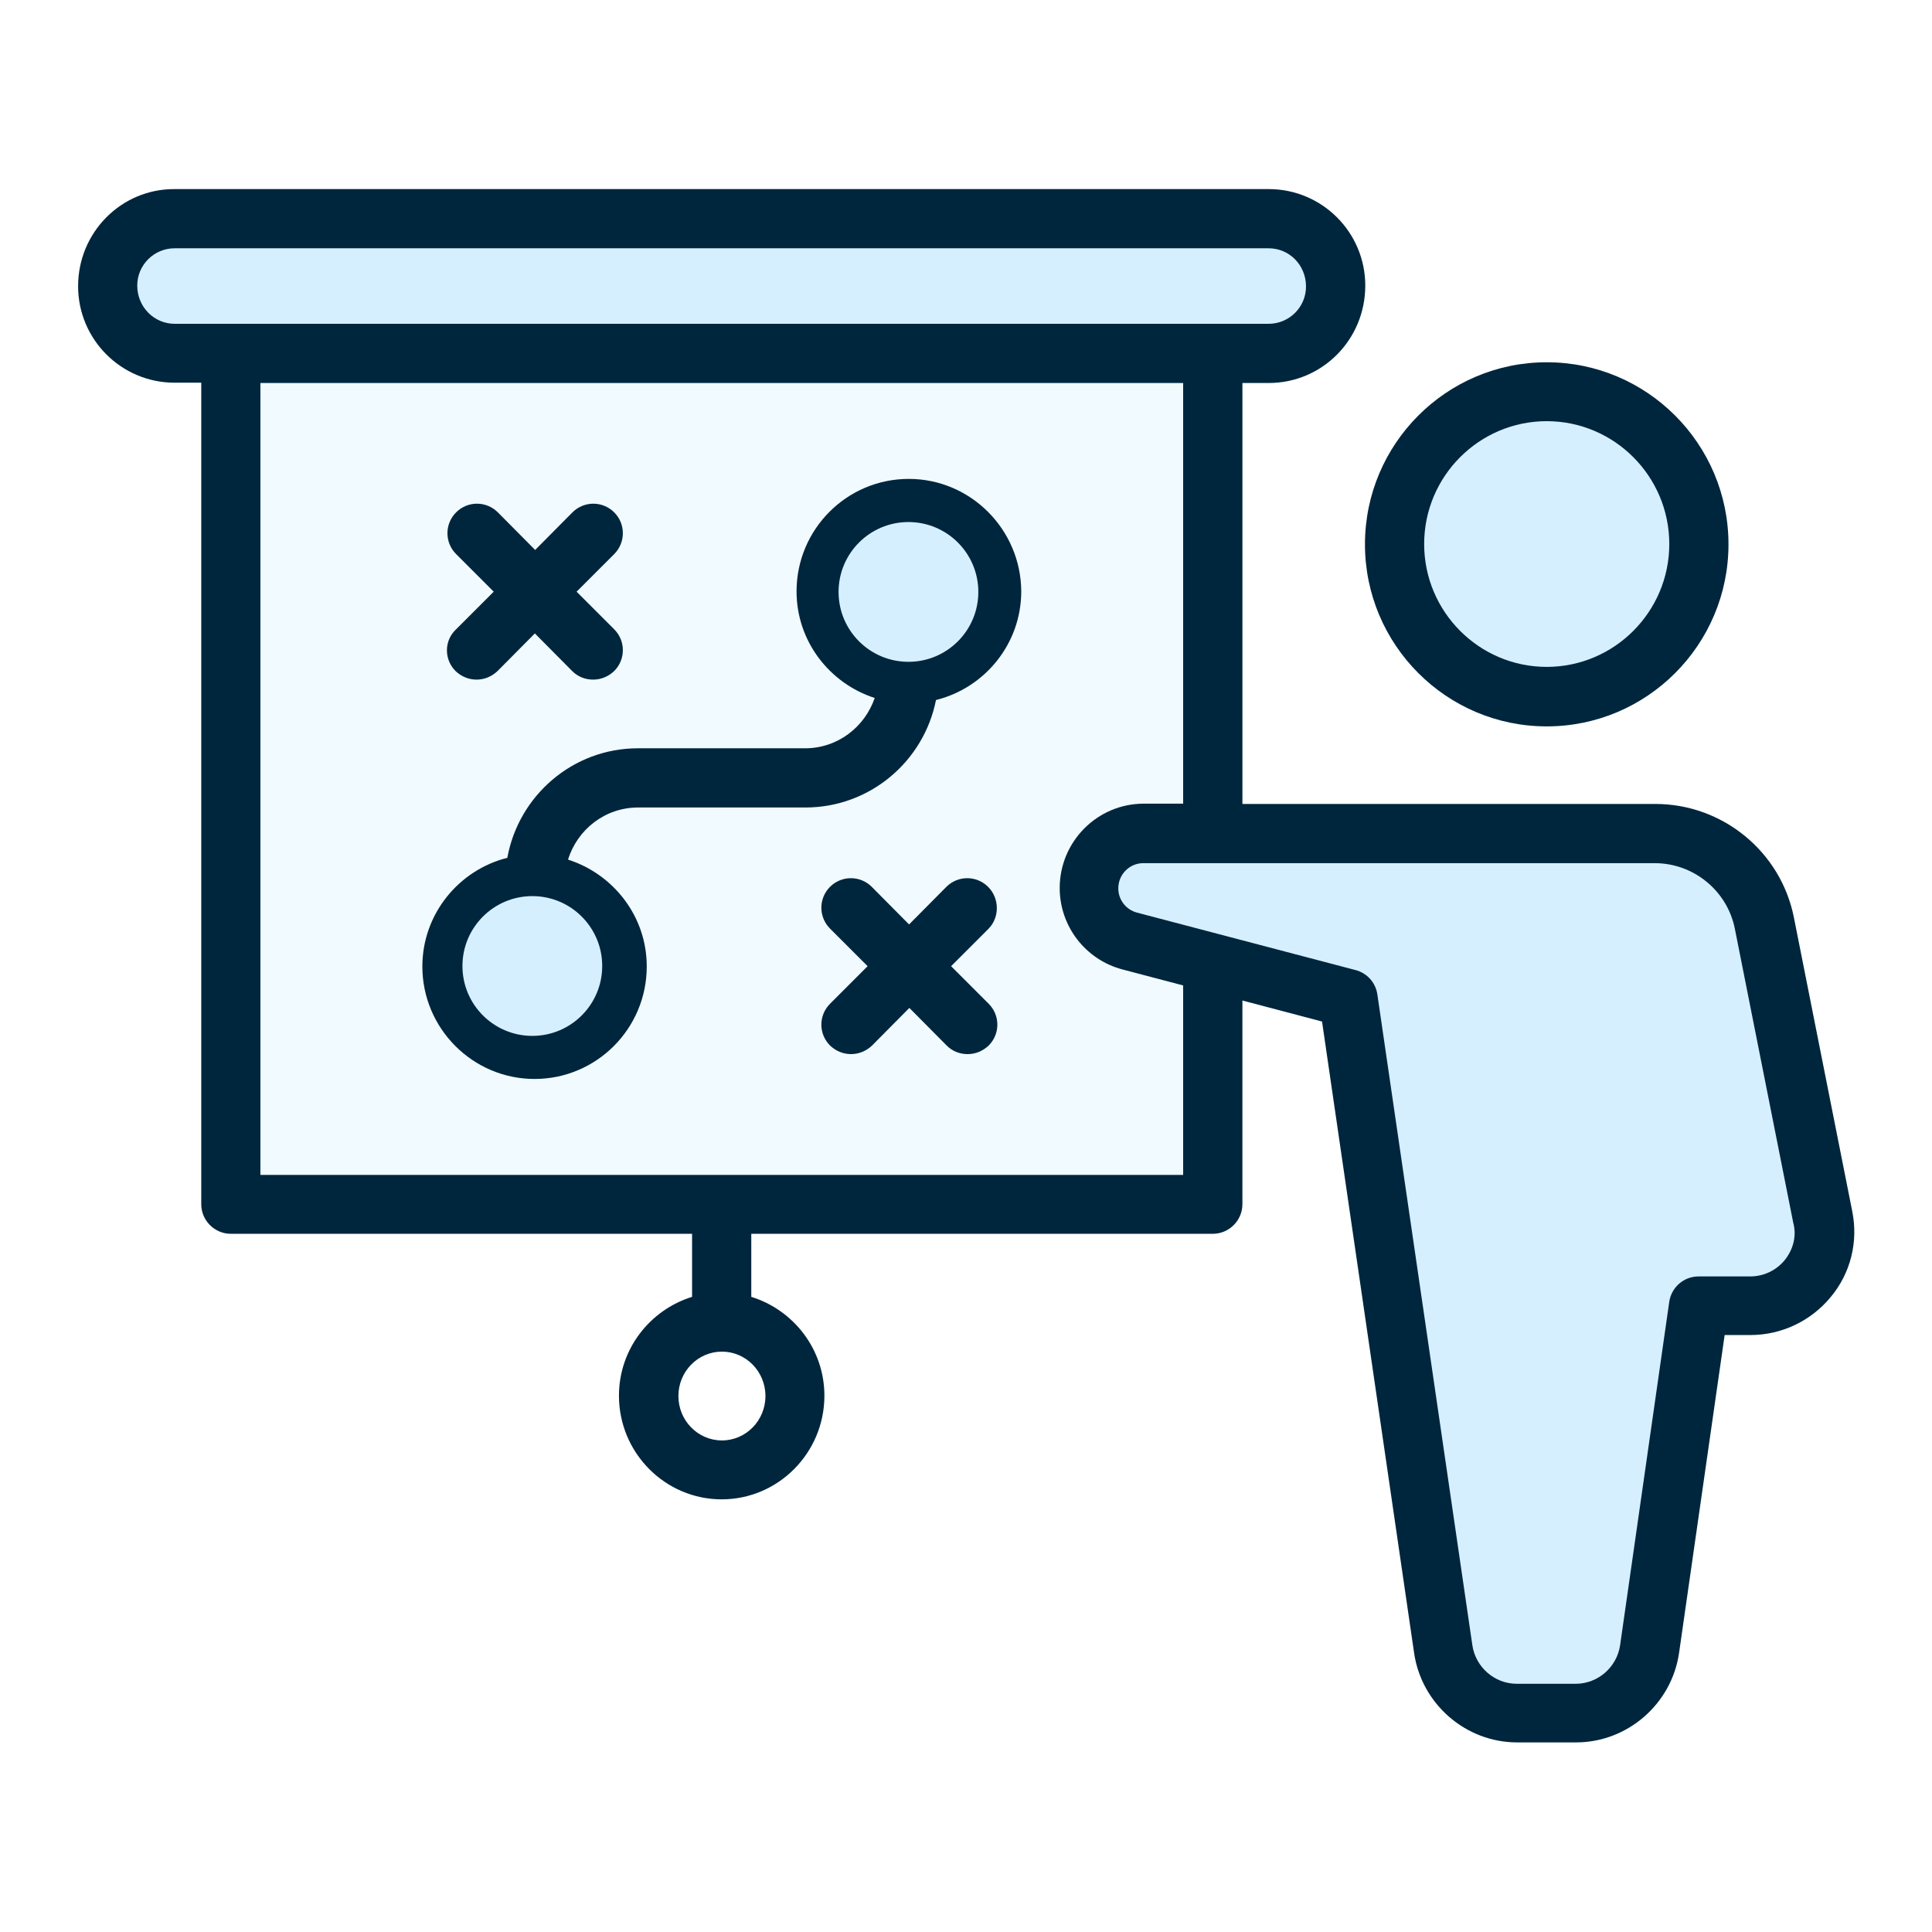 <svg width="940" height="940" viewBox="0 0 940 940" fill="none" xmlns="http://www.w3.org/2000/svg">
<rect width="940" height="940" fill="white"/>
<path d="M817 408.5H544.5L534.5 448.5L652.5 490L701 806.5L727.5 833.5H771.5L799 817L828 637.5H853.5L884 608.5L857.5 431.5L817 408.5Z" fill="#D6EFFF" stroke="black"/>
<path d="M110.5 589V175.5H589.5V400.5L533.5 413V447.5L589.5 464V589H110.5Z" fill="#F1FAFF" stroke="black"/>
<circle cx="753" cy="265" r="73" fill="#D6EFFF"/>
<path d="M54 143L65 107.5H630L657.5 143L622.5 169.5H72.5L54 143Z" fill="#D6EFFF" stroke="black"/>
<path d="M442.146 233.003C412.042 233.003 387.557 257.489 387.557 287.737C387.557 312.079 403.689 332.531 425.582 339.589C420.685 353.848 407.434 364.075 391.735 364.075H310.353C278.665 364.075 252.307 387.121 246.833 417.368C223.212 423.273 205.496 444.734 205.496 470.228C205.496 500.332 229.982 524.961 260.085 524.961C290.187 524.961 314.673 500.476 314.673 470.228C314.673 445.742 298.397 425.289 276.36 418.231C280.969 403.54 294.365 392.881 310.497 392.881H391.878C423.278 392.881 449.492 370.412 455.398 340.597C479.164 334.692 496.88 313.23 496.88 287.737C496.736 257.633 472.25 233.003 442.146 233.003ZM286.012 470.227C286.012 484.486 274.49 496.153 260.231 496.153C245.971 496.153 234.449 484.486 234.449 470.227C234.449 455.968 245.971 444.3 260.231 444.3C274.49 444.3 286.012 455.968 286.012 470.227ZM442.146 313.663C427.887 313.663 416.364 301.996 416.364 287.737C416.364 273.478 427.887 261.81 442.146 261.81C456.405 261.81 467.928 273.478 467.928 287.737C467.928 301.996 456.405 313.663 442.146 313.663Z" fill="#00263D"/>
<path d="M480.755 431.487C475.138 425.87 466.064 425.87 460.446 431.487L442.298 449.779L424.149 431.487C418.532 425.87 409.458 425.87 403.84 431.487C398.222 437.105 398.223 446.179 403.84 451.797L422.132 470.089L403.84 488.381C398.223 493.998 398.223 503.072 403.84 508.69C406.721 511.427 410.321 512.867 414.066 512.867C417.81 512.867 421.412 511.427 424.292 508.69L442.44 490.398L460.589 508.69C463.469 511.571 467.07 512.867 470.815 512.867C474.559 512.867 478.161 511.427 481.041 508.69C486.658 503.073 486.658 493.999 481.041 488.381L462.749 470.089L481.041 451.797C486.37 446.323 486.37 437.105 480.753 431.487H480.755Z" fill="#00263D"/>
<path d="M221.631 326.484C224.511 329.221 228.112 330.661 231.857 330.661C235.601 330.661 239.203 329.221 242.083 326.484L260.231 308.192L278.38 326.484C281.26 329.365 284.861 330.661 288.606 330.661C292.35 330.661 295.952 329.221 298.832 326.484C304.449 320.867 304.449 311.793 298.832 306.175L280.54 287.883L298.832 269.591C304.449 263.973 304.449 254.899 298.832 249.282C293.215 243.664 284.14 243.664 278.523 249.282L260.374 267.574L242.226 249.282C236.608 243.664 227.534 243.664 221.917 249.282C216.299 254.899 216.299 263.973 221.917 269.591L240.209 287.883L221.917 306.175C216.011 311.648 216.011 320.866 221.628 326.484H221.631Z" fill="#00263D"/>
<path d="M752.547 353.417C801.374 353.417 840.98 313.663 840.98 264.837C840.98 216.011 801.371 176.258 752.547 176.258C703.722 176.258 664.113 216.011 664.113 264.837C664.113 313.663 703.722 353.417 752.547 353.417ZM752.547 204.919C785.387 204.919 812.177 231.709 812.177 264.693C812.177 297.676 785.387 324.467 752.547 324.467C719.707 324.467 692.916 297.676 692.916 264.693C692.916 231.709 719.707 204.919 752.547 204.919Z" fill="#00263D"/>
<path d="M901.198 589.349L872.823 446.467C866.485 414.347 838.11 391.157 805.415 391.157H604.488V186.344H617.308C643.234 186.344 664.263 165.315 664.263 138.956C664.263 113.03 643.234 92.001 617.308 92.001H84.955C59.029 91.857 38 113.03 38 139.244C38 165.17 59.029 186.199 84.955 186.199H97.918V585.894C97.918 593.815 104.4 600.297 112.322 600.297H336.724V630.977C316.271 637.315 301.148 656.327 301.148 679.085C301.148 706.884 323.617 729.497 351.128 729.497C378.638 729.497 401.107 706.883 401.107 679.085C401.107 656.327 385.983 637.315 365.531 630.977V600.297H590.079C598.001 600.297 604.483 593.816 604.483 585.894V486.798L643.229 497.024L688.023 804.252C691.624 829.026 713.085 847.751 738.147 847.751H766.81C791.872 847.751 813.332 829.026 816.934 804.252L839.115 649.555H851.646C866.77 649.555 881.029 642.785 890.679 631.119C900.329 619.596 904.218 604.328 901.194 589.348L901.198 589.349ZM84.925 157.537C74.986 157.537 66.776 149.327 66.776 138.956C66.776 128.874 74.987 120.808 84.925 120.808H617.277C627.359 120.808 635.425 129.018 635.425 139.389C635.425 149.471 627.215 157.537 617.277 157.537H84.925ZM372.418 679.227C372.418 691.181 362.912 700.832 351.245 700.832C339.579 700.832 330.072 691.182 330.072 679.227C330.072 667.272 339.579 657.622 351.245 657.622C362.912 657.622 372.418 667.272 372.418 679.227ZM575.649 571.635H351.385H351.241H351.097H126.695V186.344H575.653V391.019H556.496C533.882 391.019 515.59 409.456 515.59 432.069C515.59 450.65 528.121 466.926 546.125 471.679L575.653 479.456L575.649 571.635ZM868.328 613.117C864.151 618.158 858.102 621.038 851.475 621.038H826.413C819.211 621.038 813.162 626.368 812.154 633.425L788.244 800.506C786.66 811.164 777.442 819.23 766.639 819.23H737.977C727.174 819.23 717.956 811.164 716.371 800.506L670.136 483.775C669.272 478.014 665.095 473.405 659.477 471.964L553.176 444.022C547.846 442.581 544.102 437.828 544.102 432.211C544.102 425.441 549.575 419.967 556.201 419.967H589.617H589.761H589.905H805.089C824.102 419.967 840.522 433.507 844.122 452.087L872.497 594.969C874.226 601.307 872.497 607.932 868.32 613.118L868.328 613.117Z" fill="#00263D"/>
<circle cx="259" cy="470" r="34" fill="#D6EFFF"/>
<circle cx="442" cy="288" r="34" fill="#D6EFFF"/>
</svg>
